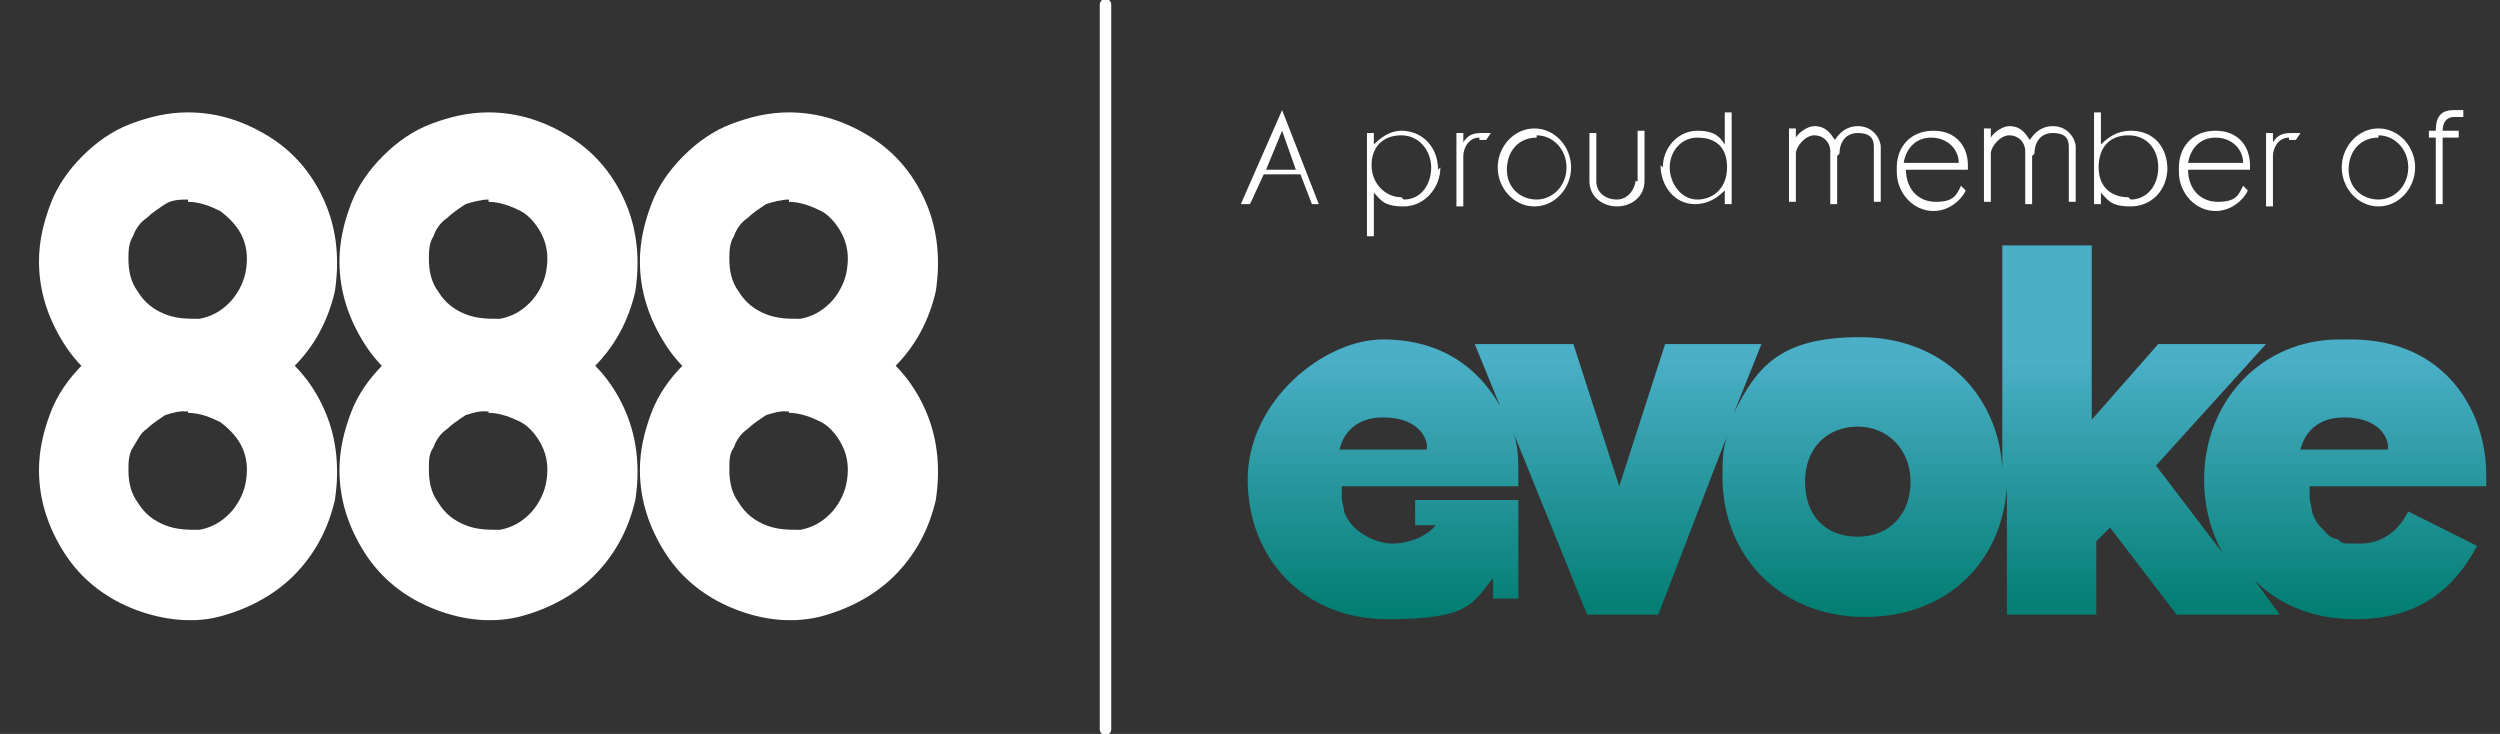 <?xml version="1.0" encoding="UTF-8"?>
<svg id="Layer_1" data-name="Layer 1" xmlns="http://www.w3.org/2000/svg" xmlns:xlink="http://www.w3.org/1999/xlink" version="1.1" viewBox="0 0 109 32">
  <rect x="0" y="0" width="109" height="32" fill="#333333" stroke="none"/>
  <defs>
    <style>
      .cls-1 {
        fill: url(#linear-gradient);
      }

      .cls-1, .cls-2, .cls-3 {
        stroke-width: 0px;
      }

      .cls-4 {
        fill: none;
        stroke: #fff;
        stroke-linecap: round;
        stroke-width: .5px;
      }

      .cls-2 {
        fill-rule: evenodd;
      }

      .cls-2, .cls-3 {
        fill: #fff;
      }
    </style>
    <linearGradient id="linear-gradient" x1="81" y1="6.9" x2="81" y2="23.2" gradientTransform="translate(0 34) scale(1 -1)" gradientUnits="userSpaceOnUse">
      <stop offset="0" stop-color="#007c6f"/>
      <stop offset=".7" stop-color="#4aafc7"/>
    </linearGradient>
  </defs>
  <g>
    <path class="cls-2" d="M8.2,14c1.3,0,2.5.4,3.6,1.1,1.1.7,1.9,1.7,2.4,2.9.5,1.2.6,2.5.4,3.8-.3,1.3-.9,2.4-1.8,3.3-.9.9-2.1,1.5-3.3,1.8s-2.6.1-3.8-.4c-1.2-.5-2.2-1.3-2.9-2.4-.7-1.1-1.1-2.3-1.1-3.6,0-.9.2-1.7.5-2.5.3-.8.8-1.5,1.4-2.1.6-.6,1.3-1.1,2.1-1.4.8-.3,1.6-.5,2.5-.5ZM8.2,18c.5,0,1,.2,1.4.4.4.3.8.7,1,1.2.2.5.2,1,.1,1.5-.1.5-.4,1-.7,1.3-.4.4-.8.6-1.3.7-.5,0-1,0-1.5-.2-.5-.2-.9-.5-1.2-1-.3-.4-.4-.9-.4-1.4,0-.3,0-.7.2-1s.3-.6.6-.8c.2-.2.5-.4.8-.6.3-.1.7-.2,1-.2Z"/>
    <path class="cls-2" d="M21.3,14c1.3,0,2.5.4,3.6,1.1,1.1.7,1.9,1.7,2.4,2.9.5,1.2.6,2.5.4,3.8-.3,1.3-.9,2.4-1.8,3.3-.9.9-2.1,1.5-3.3,1.8-1.3.3-2.6.1-3.8-.4-1.2-.5-2.2-1.3-2.9-2.4-.7-1.1-1.1-2.3-1.1-3.6,0-.9.2-1.7.5-2.5.3-.8.8-1.5,1.4-2.1.6-.6,1.3-1.1,2.1-1.4.8-.3,1.6-.5,2.5-.5ZM21.3,18c.5,0,1,.2,1.4.4s.8.7,1,1.2c.2.5.2,1,.1,1.5-.1.5-.4,1-.7,1.3-.4.4-.8.6-1.3.7-.5,0-1,0-1.5-.2-.5-.2-.9-.5-1.2-1-.3-.4-.4-.9-.4-1.4s0-.7.2-1c.1-.3.3-.6.6-.8.2-.2.5-.4.8-.6.3-.1.7-.2,1-.2Z"/>
    <path class="cls-2" d="M34.4,14c1.3,0,2.5.4,3.6,1.1,1.1.7,1.9,1.7,2.4,2.9.5,1.2.6,2.5.4,3.8-.3,1.3-.9,2.4-1.8,3.3-.9.9-2.1,1.5-3.3,1.8-1.3.3-2.6.1-3.8-.4-1.2-.5-2.2-1.3-2.9-2.4-.7-1.1-1.1-2.3-1.1-3.6,0-.9.2-1.7.5-2.5.3-.8.8-1.5,1.4-2.1.6-.6,1.3-1.1,2.1-1.4.8-.3,1.6-.5,2.5-.5ZM34.4,18c.5,0,1,.2,1.4.4s.8.7,1,1.2c.2.5.2,1,.1,1.5-.1.5-.4,1-.7,1.3-.4.4-.8.6-1.3.7-.5,0-1,0-1.5-.2-.5-.2-.9-.5-1.2-1-.3-.4-.4-.9-.4-1.4s0-.7.2-1c.1-.3.3-.6.6-.8.2-.2.5-.4.8-.6.3-.1.7-.2,1-.2Z"/>
    <path class="cls-2" d="M8.2,4.9c1.3,0,2.5.4,3.6,1.1,1.1.7,1.9,1.7,2.4,2.9.5,1.2.6,2.5.4,3.8-.3,1.3-.9,2.4-1.8,3.3-.9.9-2.1,1.5-3.3,1.8-1.3.3-2.6.1-3.8-.4-1.2-.5-2.2-1.3-2.9-2.4-.7-1.1-1.1-2.3-1.1-3.6,0-.9.2-1.7.5-2.5.3-.8.8-1.5,1.4-2.1.6-.6,1.3-1.1,2.1-1.4.8-.3,1.6-.5,2.5-.5ZM8.2,8.8c.5,0,1,.2,1.4.4.4.3.8.7,1,1.2.2.5.2,1,.1,1.5-.1.5-.4,1-.7,1.3-.4.4-.8.6-1.3.7-.5,0-1,0-1.5-.2-.5-.2-.9-.5-1.2-1-.3-.4-.4-.9-.4-1.4,0-.3,0-.7.2-1,.1-.3.3-.6.6-.8.2-.2.5-.4.8-.6s.7-.2,1-.2Z"/>
    <path class="cls-2" d="M21.3,4.9c1.3,0,2.5.4,3.6,1.1,1.1.7,1.9,1.7,2.4,2.9.5,1.2.6,2.5.4,3.8-.3,1.3-.9,2.4-1.8,3.3-.9.9-2.1,1.5-3.3,1.8-1.3.3-2.6.1-3.8-.4-1.2-.5-2.2-1.3-2.9-2.4-.7-1.1-1.1-2.3-1.1-3.6,0-.9.2-1.7.5-2.5.3-.8.8-1.5,1.4-2.1.6-.6,1.3-1.1,2.1-1.4.8-.3,1.6-.5,2.5-.5ZM21.3,8.8c.5,0,1,.2,1.4.4s.8.7,1,1.2c.2.5.2,1,.1,1.5-.1.5-.4,1-.7,1.3-.4.4-.8.6-1.3.7-.5,0-1,0-1.5-.2-.5-.2-.9-.5-1.2-1-.3-.4-.4-.9-.4-1.4,0-.3,0-.7.2-1,.1-.3.3-.6.6-.8.2-.2.5-.4.8-.6.3-.1.7-.2,1-.2Z"/>
    <path class="cls-2" d="M34.4,4.9c1.3,0,2.5.4,3.6,1.1,1.1.7,1.9,1.7,2.4,2.9.5,1.2.6,2.5.4,3.8-.3,1.3-.9,2.4-1.8,3.3-.9.9-2.1,1.5-3.3,1.8-1.3.3-2.6.1-3.8-.4-1.2-.5-2.2-1.3-2.9-2.4-.7-1.1-1.1-2.3-1.1-3.6,0-.9.2-1.7.5-2.5.3-.8.8-1.5,1.4-2.1.6-.6,1.3-1.1,2.1-1.4.8-.3,1.6-.5,2.5-.5ZM34.4,8.8c.5,0,1,.2,1.4.4s.8.7,1,1.2c.2.5.2,1,.1,1.5-.1.5-.4,1-.7,1.3-.4.4-.8.6-1.3.7-.5,0-1,0-1.5-.2-.5-.2-.9-.5-1.2-1-.3-.4-.4-.9-.4-1.4,0-.3,0-.7.2-1,.1-.3.3-.6.6-.8.2-.2.5-.4.8-.6.3-.1.7-.2,1-.2Z"/>
  </g>
  <path class="cls-1" d="M102,14.8c-3.4,0-5.9,2.7-5.9,6.1h0c0,1.2.3,2.3.8,3.2l-2.9-3.8,4.8-5.3h-4.7l-2.9,3.3v-7.6h-3.9v9.7c-.2-3.3-2.7-5.7-6.2-5.7s-4.5,1.3-5.5,3.3l1.2-3h-4.2l-2,6.2-2-6.2h-4.3l1.1,2.7c-.9-1.6-2.5-2.9-5.1-2.9s-5.9,2.7-5.9,6.1h0c0,3.5,2.5,6.1,6.1,6.1s3.7-.7,4.6-1.8v.9h1.1v-4.3h-4.5v1.1h.9c-.4.5-1.2.8-1.9.8s-1.8-.5-2.1-1.4c0-.2-.1-.4-.1-.6,0,0,0-.5,0-.5h7.7v-.5c0-.6,0-1.2-.2-1.8l3.2,7.9h3.1l3-7.8c-.2.6-.2,1.2-.2,1.8h0c0,3.5,2.6,6.1,6.2,6.1s6-2.4,6.2-5.7v5.6h3.9v-3.2l.6-.6,2.9,3.8h4.5l-1.1-1.5c1.1,1.1,2.6,1.7,4.4,1.7,2.9,0,4.4-1.5,5.3-3.2l-3-1.5c-.4.8-1.1,1.4-2.1,1.4s-.7,0-1-.2c-.3,0-.5-.3-.7-.5-.2-.2-.3-.4-.4-.7,0-.2-.1-.4-.1-.6,0,0,0-.5,0-.5h7.7v-.5c0-2.8-1.8-5.9-5.9-5.9h0ZM62.2,19.6h-3.8c.2-.8.8-1.4,1.9-1.4,1.7,0,2,1.1,1.9,1.4ZM83.3,21c0,1.4-.9,2.4-2.3,2.4s-2.3-.9-2.3-2.4h0c0-1.5,1-2.4,2.3-2.4s2.3,1,2.3,2.4h0ZM104.1,19.6h-3.8c.2-.8.8-1.4,1.9-1.4,1.7,0,2,1.1,1.9,1.4Z"/>
  <g>
    <path class="cls-3" d="M57.6,8.9h-.4l-.5-1.3h-1.6l-.6,1.3h-.4l1.8-4.1,1.6,4.1ZM55.9,5.7l-.7,1.7h1.3l-.6-1.7h0Z"/>
    <path class="cls-3" d="M62.8,7.3c0,.9-.7,1.7-1.6,1.7s-1-.3-1.3-.6v1.9h-.3v-4.5h.3v.5c.3-.3.7-.6,1.2-.6.9,0,1.6.7,1.6,1.7h0ZM61.2,8.7c.8,0,1.2-.7,1.2-1.4s-.5-1.4-1.3-1.4-1.3.5-1.3,1.3.6,1.4,1.3,1.4h0Z"/>
    <path class="cls-3" d="M64.5,6c-.5,0-.7.5-.7.8v2.2h-.3v-3.2h.3v.4c.2-.3.4-.4.8-.4,0,0,.2,0,.4,0l-.2.3s0,0-.3,0h0Z"/>
    <path class="cls-3" d="M65.3,7.3c0-.9.7-1.7,1.6-1.7s1.6.8,1.6,1.7-.7,1.7-1.6,1.7-1.6-.8-1.6-1.7ZM67,6c-.8,0-1.3.6-1.3,1.4s.6,1.3,1.3,1.3,1.3-.6,1.3-1.4-.6-1.4-1.3-1.4Z"/>
    <path class="cls-3" d="M71.4,7.9v-2.2h.3v2.2c0,.7-.6,1.1-1.2,1.1s-1.2-.4-1.2-1.1v-2.1h.3v2.1c0,.5.4.8.9.8s.8-.5.8-.8h0Z"/>
    <path class="cls-3" d="M72.5,7.3c0-.9.7-1.6,1.5-1.6s1,.3,1.2.6v-1.4h.3v4h-.3v-.6c-.3.3-.7.6-1.3.6-.9,0-1.5-.8-1.5-1.7h0ZM74,6c-.7,0-1.2.6-1.2,1.3s.5,1.4,1.2,1.4,1.3-.5,1.3-1.4-.5-1.3-1.3-1.3h0Z"/>
    <path class="cls-3" d="M80.1,6.8v2.1h-.3v-2.3c0-.4-.3-.7-.7-.7s-.8.5-.8.8v2.1h-.3v-3.2h.3v.4c.1-.2.5-.5.8-.5.5,0,.7.3.9.6.2-.3.5-.6,1-.6.7,0,1,.6,1,.9v2.4h-.3v-2.4c0-.3-.1-.6-.7-.6s-.8.5-.8.9Z"/>
    <path class="cls-3" d="M82.7,7.3c0-.9.6-1.6,1.6-1.6s1.5.7,1.5,1.5v.2h-2.7c0,.8.5,1.4,1.3,1.4s.9-.3,1.1-.7l.2.2c0,.1-.5.9-1.4.9s-1.6-.8-1.6-1.7h0ZM84.2,6c-.7,0-1.1.5-1.2,1.1h2.4c0-.6-.5-1.1-1.2-1.1Z"/>
    <path class="cls-3" d="M88.6,6.8v2.1h-.3v-2.3c0-.4-.3-.7-.7-.7s-.8.5-.8.8v2.1h-.3v-3.2h.3v.4c.1-.2.5-.5.8-.5.5,0,.7.3.9.6.2-.3.5-.6,1-.6.7,0,1,.6,1,.9v2.4h-.3v-2.4c0-.3-.1-.6-.7-.6s-.8.5-.8.9Z"/>
    <path class="cls-3" d="M94.5,7.3c0,1-.7,1.7-1.6,1.7s-1-.3-1.3-.6v.5h-.3v-4h.3v1.4c.3-.3.7-.6,1.3-.6,1,0,1.6.7,1.6,1.7h0ZM92.9,8.7c.7,0,1.2-.6,1.2-1.4s-.5-1.4-1.3-1.4-1.3.5-1.3,1.4.6,1.3,1.3,1.3Z"/>
    <path class="cls-3" d="M95,7.3c0-.9.6-1.6,1.6-1.6s1.5.7,1.5,1.5v.2h-2.7c0,.8.5,1.4,1.3,1.4s.9-.3,1.1-.7l.2.2c0,.1-.5.9-1.4.9s-1.6-.8-1.6-1.7h0ZM96.6,6c-.7,0-1.1.5-1.2,1.1h2.4c0-.6-.5-1.1-1.2-1.1Z"/>
    <path class="cls-3" d="M99.8,6c-.5,0-.7.5-.7.8v2.2h-.3v-3.2h.3v.4c.2-.3.4-.4.8-.4,0,0,.2,0,.4,0l-.2.3s0,0-.3,0h0Z"/>
    <path class="cls-3" d="M102.1,7.3c0-.9.7-1.7,1.6-1.7s1.6.8,1.6,1.7-.7,1.7-1.6,1.7-1.6-.8-1.6-1.7ZM103.7,6c-.8,0-1.3.6-1.3,1.4s.6,1.3,1.3,1.3,1.3-.6,1.3-1.4-.6-1.4-1.3-1.4Z"/>
    <path class="cls-3" d="M106.5,6v2.9h-.3v-2.9h-.3v-.3h.3c0-.7.3-.9.8-.9s.3,0,.4,0v.3s-.2,0-.4,0c-.3,0-.5.2-.5.6h0c0,0,.7,0,.7,0v.3h-.7Z"/>
  </g>
  <line class="cls-4" x1="48.2" y1=".2" x2="48.2" y2="31.8"/>
</svg>